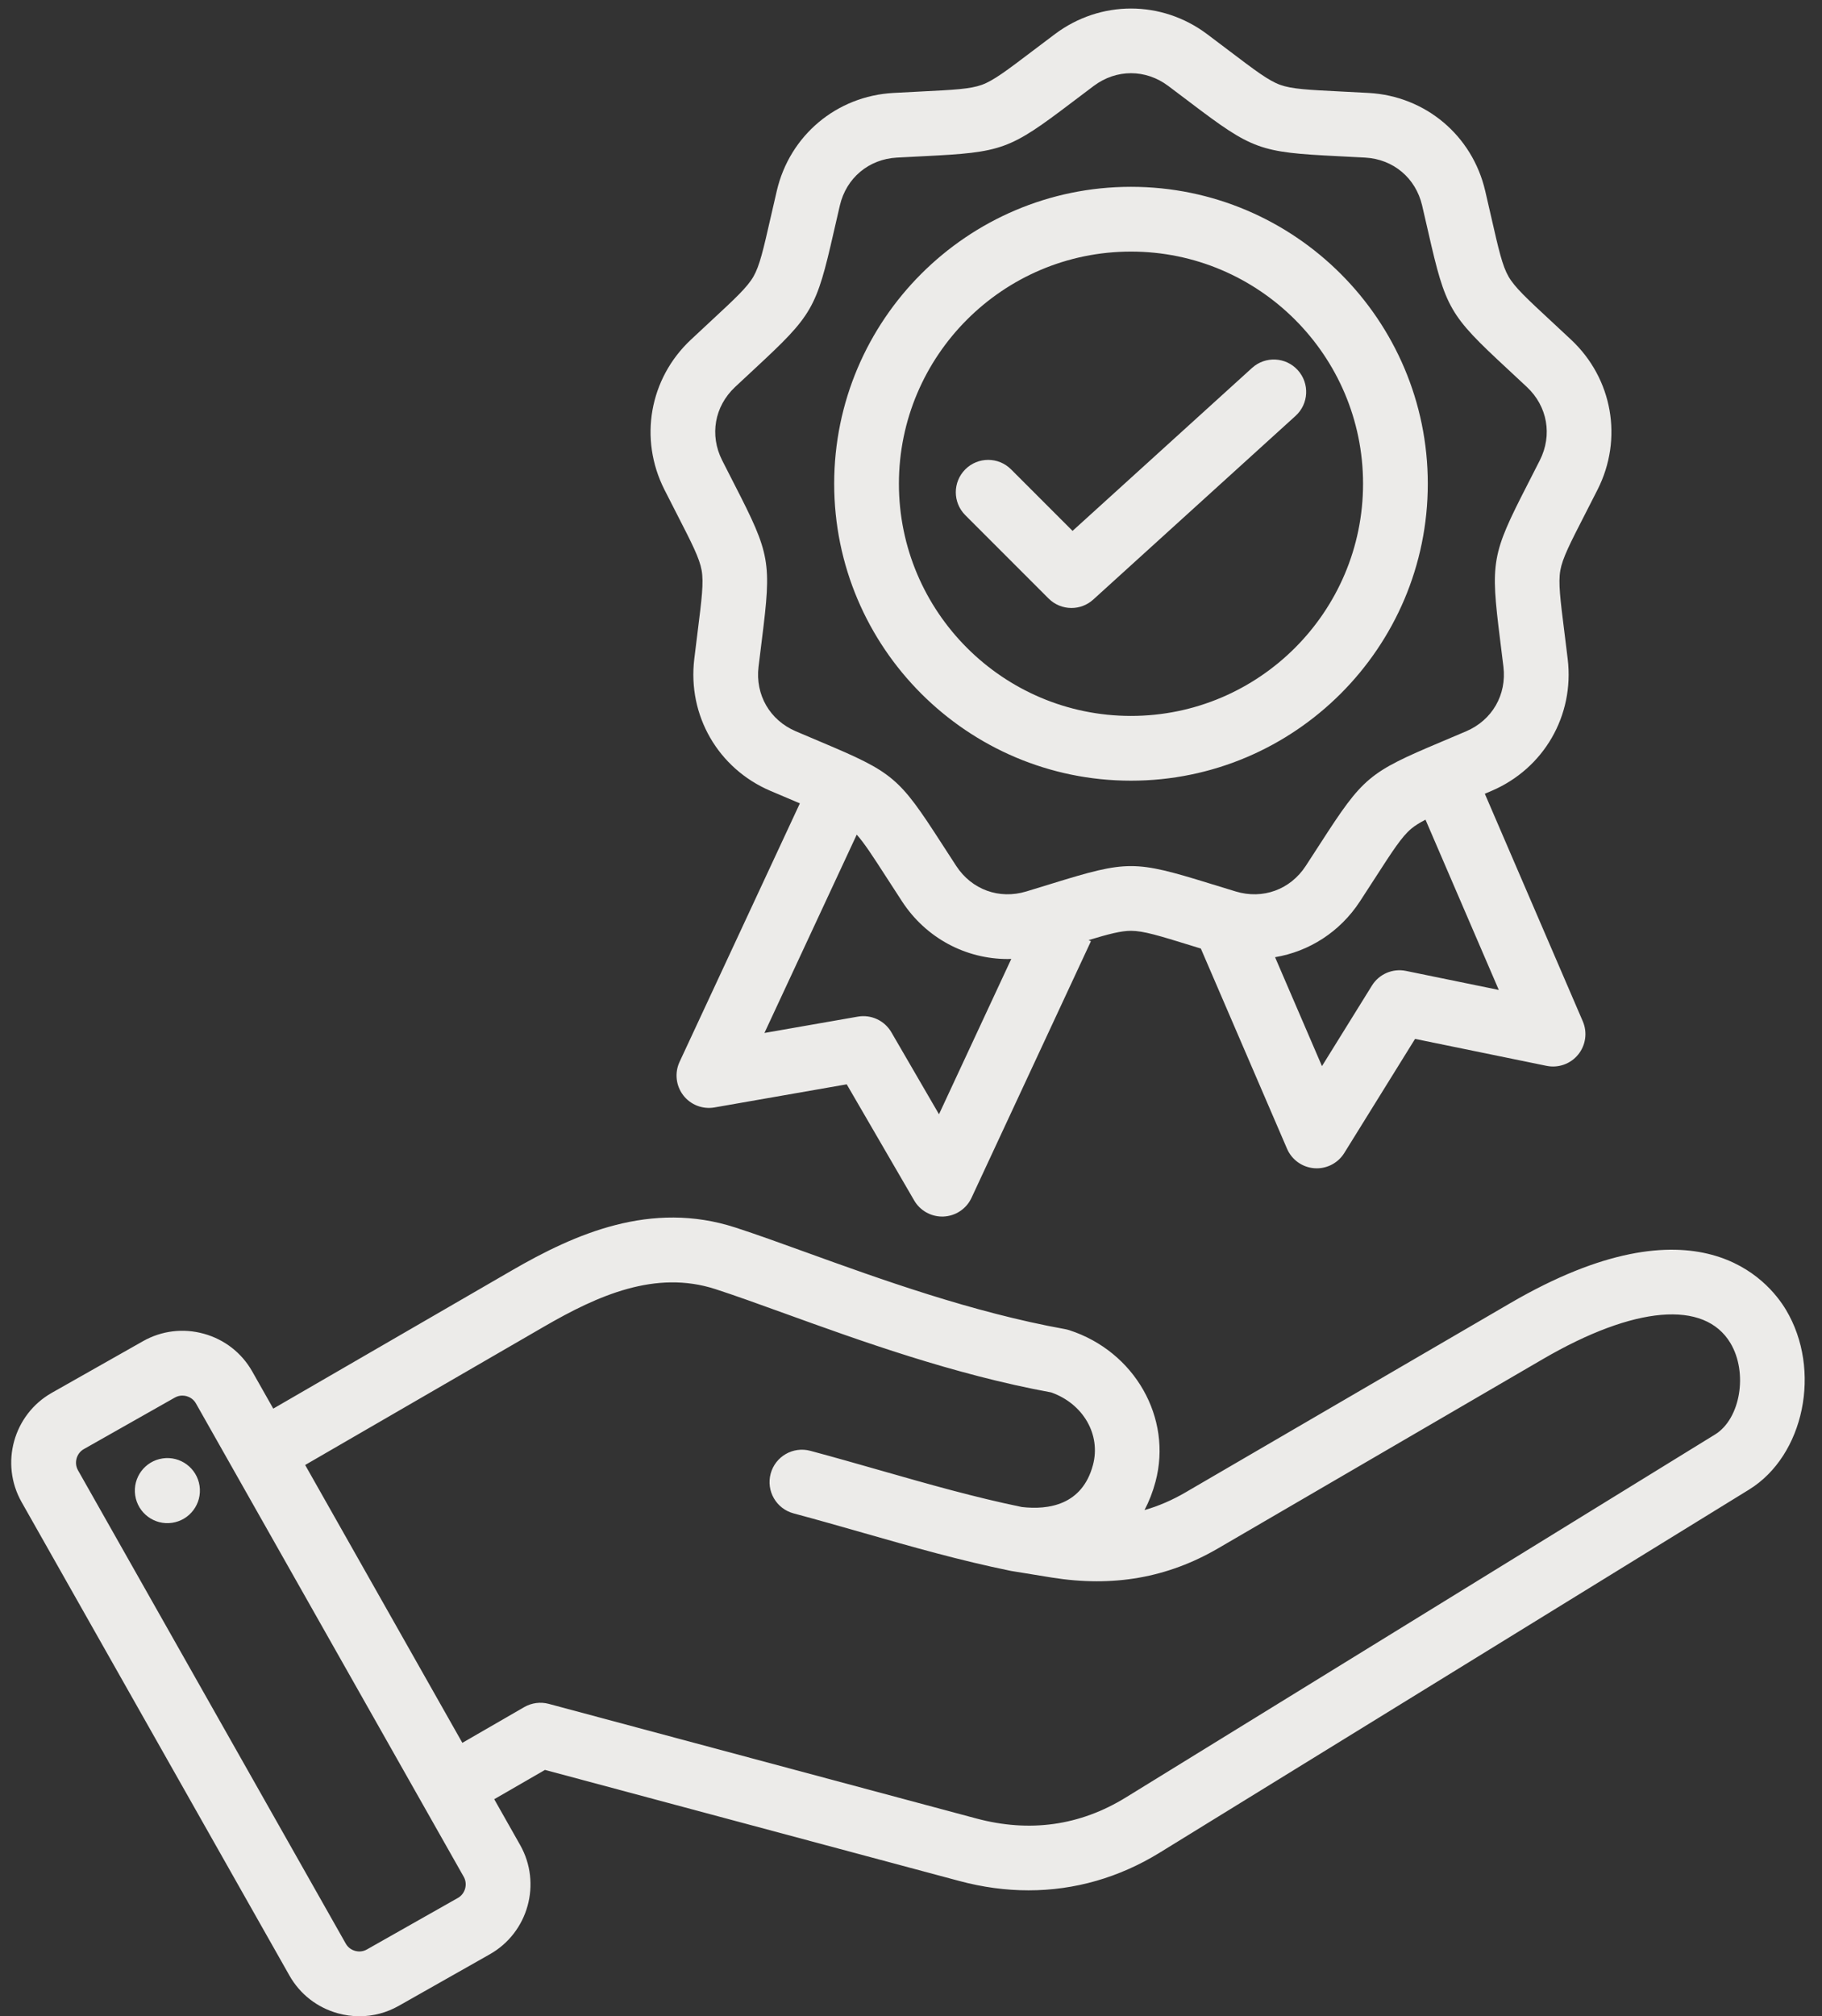 <?xml version="1.0" encoding="UTF-8" standalone="no"?><svg xmlns="http://www.w3.org/2000/svg" xmlns:xlink="http://www.w3.org/1999/xlink" fill="#ecebe9" height="498.1" preserveAspectRatio="xMidYMid meet" version="1" viewBox="31.6 5.9 450.3 498.1" width="450.3" zoomAndPan="magnify"><rect x="31.6" y="5.9" width="450.3" height="498.1" fill="#333333" stroke="none"/><g id="change1_1"><path d="M472.994,329.476c-4.305-7.188-21.943-28.549-68.152-1.638l-80.25,46.742c-3.308,1.926-6.663,3.378-10.131,4.367 c1.125-2.131,2.037-4.463,2.711-6.98c4.223-15.764-5.132-32.216-21.297-37.457c-0.342-0.111-0.692-0.199-1.047-0.263 c-22.991-4.147-45.717-12.363-63.977-18.964c-6.362-2.3-12.371-4.472-17.488-6.131c-20.873-6.772-39.663,1.563-55.289,10.611 l-58.937,34.123l-5.192-9.174v0c-2.601-4.595-6.847-7.906-11.957-9.322c-5.107-1.416-10.454-0.763-15.049,1.837L44.424,349.97 c-9.509,5.382-12.866,17.496-7.485,27.005l66.197,116.966c2.601,4.595,6.847,7.906,11.957,9.322c1.767,0.49,3.562,0.732,5.344,0.732 c3.372,0,6.699-0.867,9.705-2.568l22.517-12.744c9.509-5.382,12.867-17.496,7.485-27.005l-6.396-11.301l12.54-7.239l102.432,27.446 c5.749,1.541,11.467,2.307,17.093,2.306c11.378,0,22.371-3.133,32.419-9.319l145.635-89.676 C477.528,365.483,481.879,344.311,472.994,329.476z M144.777,474.758l-22.517,12.744c-1.181,0.669-2.32,0.501-2.895,0.343 c-0.574-0.159-1.637-0.603-2.305-1.784L50.863,369.095c-1.019-1.8-0.358-4.182,1.441-5.2l22.516-12.743 c0.657-0.372,1.302-0.485,1.843-0.485c0.431,0,0.797,0.072,1.052,0.143c0.574,0.159,1.636,0.602,2.305,1.783c0,0,0,0,0,0 l66.198,116.965C147.237,471.359,146.576,473.74,144.777,474.758z M281.598,394.001l9.981,1.623 c15.134,2.42,28.566,0.059,41.064-7.218l80.251-46.742c22.63-13.181,39.966-14.665,46.373-3.968 c4.387,7.325,2.474,18.717-3.792,22.574l-145.634,89.676c-11.335,6.978-23.776,8.723-36.981,5.183l-105.634-28.304 c-2.049-0.547-4.232-0.261-6.07,0.799l-15.29,8.827l-38.848-68.641l59.072-34.202c13.208-7.647,27.478-14.061,42.336-9.239 c4.865,1.578,10.481,3.608,16.984,5.959c18.675,6.752,41.879,15.141,65.992,19.557c7.906,2.795,12.327,10.425,10.313,17.939 c-2.652,9.897-10.955,11.123-17.574,10.368c-11.766-2.423-22.965-5.618-34.814-9.002c-5.639-1.61-11.47-3.276-17.467-4.883 c-4.266-1.141-8.654,1.39-9.798,5.657c-1.144,4.268,1.389,8.654,5.657,9.798c5.87,1.573,11.637,3.22,17.214,4.812 c12.267,3.503,23.853,6.812,36.345,9.366 M80.921,372.977c0.642,4.393-2.398,8.475-6.792,9.117 c-4.393,0.642-8.475-2.398-9.117-6.792c-0.642-4.393,2.398-8.475,6.792-9.117C76.197,365.543,80.279,368.584,80.921,372.977z M198.919,132.956c3.701,7.218,5.559,10.84,6.09,13.852c0.531,3.011,0.024,7.05-0.984,15.098c-0.254,2.025-0.537,4.28-0.84,6.814 c-1.666,13.937,5.884,27.014,18.787,32.541c2.346,1.005,4.44,1.887,6.32,2.68c0.342,0.144,0.668,0.282,0.995,0.42l-29.734,63.864 c-1.258,2.702-0.91,5.878,0.903,8.244c1.813,2.365,4.789,3.528,7.726,3.013l32.683-5.71l16.669,28.686 c1.436,2.471,4.076,3.98,6.916,3.98c0.121,0,0.243-0.003,0.364-0.008c2.977-0.135,5.632-1.914,6.89-4.615l29.517-63.399 l-0.583-0.271c5.054-1.529,8.036-2.298,10.481-2.298c3.058,0,6.948,1.2,14.698,3.592c0.813,0.251,1.674,0.516,2.568,0.791 l21.302,49.456c1.179,2.737,3.781,4.592,6.753,4.813c0.199,0.015,0.398,0.022,0.596,0.022c2.752,0,5.33-1.419,6.796-3.782 l17.494-28.19l32.502,6.657c2.92,0.598,5.93-0.477,7.81-2.788c1.881-2.312,2.321-5.477,1.143-8.214l-24.212-56.216 c0.551-0.234,1.117-0.476,1.698-0.725c12.903-5.526,20.453-18.604,18.787-32.541c-0.303-2.534-0.585-4.789-0.839-6.813 c-1.01-8.048-1.516-12.087-0.985-15.099c0.531-3.011,2.389-6.634,6.089-13.851c0.931-1.816,1.968-3.838,3.12-6.115 c6.333-12.527,3.71-27.398-6.524-37.003c-1.861-1.747-3.526-3.292-5.022-4.68c-5.946-5.517-8.931-8.285-10.46-10.934 c-1.529-2.648-2.435-6.617-4.238-14.524c-0.454-1.99-0.959-4.206-1.542-6.691c-3.201-13.667-14.769-23.373-28.784-24.152 c-2.548-0.142-4.817-0.254-6.855-0.356c-8.101-0.403-12.167-0.606-15.041-1.652c-2.874-1.046-6.119-3.504-12.583-8.402 c-1.627-1.232-3.438-2.604-5.481-4.134v0c-11.237-8.412-26.337-8.412-37.574,0c-2.043,1.53-3.854,2.902-5.481,4.134 c-6.465,4.898-9.709,7.356-12.583,8.402c-2.874,1.046-6.939,1.249-15.041,1.652c-2.038,0.102-4.308,0.214-6.855,0.356 c-14.015,0.78-25.583,10.486-28.784,24.152c-0.582,2.485-1.087,4.7-1.542,6.69c-1.804,7.908-2.709,11.876-4.239,14.525 c-1.529,2.648-4.514,5.417-10.459,10.933c-1.496,1.388-3.162,2.934-5.023,4.68c-10.235,9.606-12.857,24.476-6.525,37.003 C196.951,129.119,197.988,131.141,198.919,132.956z M263.668,281.166l-11.77-20.255c-1.683-2.896-4.99-4.436-8.294-3.861 l-23.077,4.032l22.811-48.995c1.888,2.103,3.995,5.363,7.472,10.748c1.107,1.715,2.34,3.624,3.737,5.761 c5.935,9.075,15.752,14.221,26.107,14.221c0.293,0,0.589-0.024,0.883-0.032L263.668,281.166z M379.073,245.754 c-3.282-0.672-6.636,0.772-8.402,3.619l-12.352,19.905l-11.59-26.909c8.389-1.408,16.022-6.22,20.961-13.773 c1.397-2.136,2.629-4.044,3.736-5.759c4.4-6.814,6.608-10.234,8.951-12.2c0.914-0.767,2.048-1.477,3.53-2.243l18.115,42.06 L379.073,245.754z M213.274,101.505c1.836-1.723,3.479-3.248,4.956-4.617c14.2-13.173,15.107-14.745,19.416-33.629 c0.448-1.963,0.946-4.148,1.521-6.6c1.592-6.796,7.125-11.438,14.094-11.826c2.514-0.14,4.752-0.251,6.763-0.352 c19.346-0.963,21.051-1.584,36.49-13.281c1.604-1.216,3.392-2.57,5.408-4.079c2.794-2.092,5.996-3.137,9.199-3.137 c3.202,0,6.404,1.045,9.199,3.137c0,0,0,0,0,0c2.016,1.508,3.803,2.862,5.407,4.078c15.439,11.697,17.144,12.317,36.49,13.281 c2.011,0.1,4.249,0.211,6.763,0.352c6.97,0.388,12.502,5.03,14.094,11.826c0.574,2.452,1.073,4.638,1.521,6.601 c4.308,18.883,5.215,20.455,19.416,33.628c1.476,1.369,3.119,2.894,4.955,4.617c5.09,4.777,6.344,11.889,3.194,18.119 c-1.136,2.247-2.159,4.242-3.077,6.033c-8.838,17.236-9.153,19.023-6.743,38.242c0.25,1.997,0.529,4.221,0.828,6.721 c0.829,6.931-2.782,13.185-9.199,15.933c-2.314,0.991-4.38,1.862-6.236,2.644c-17.849,7.522-19.239,8.688-29.747,24.96 c-1.092,1.691-2.308,3.574-3.686,5.681c-3.82,5.841-10.605,8.311-17.289,6.293c-2.41-0.729-4.552-1.389-6.475-1.983 c-18.507-5.71-20.322-5.711-38.833,0c-1.923,0.594-4.065,1.254-6.475,1.983c-6.68,2.019-13.469-0.451-17.289-6.293 c-1.378-2.107-2.595-3.991-3.687-5.682c-10.507-16.271-11.897-17.438-29.747-24.959c-1.855-0.782-3.92-1.652-6.235-2.644 c-6.417-2.748-10.028-9.002-9.199-15.934c0.299-2.5,0.578-4.725,0.829-6.722c2.41-19.219,2.095-21.005-6.744-38.242 c-0.918-1.791-1.941-3.785-3.077-6.032C206.93,113.394,208.184,106.282,213.274,101.505z M311.118,198.761 c40.448,0,73.355-32.907,73.355-73.355c0-40.448-32.907-73.354-73.355-73.354c-40.448,0-73.354,32.907-73.354,73.354 C237.764,165.854,270.671,198.761,311.118,198.761z M311.118,68.051c31.625,0,57.355,25.729,57.355,57.354 s-25.729,57.355-57.355,57.355s-57.354-25.729-57.354-57.355S279.493,68.051,311.118,68.051z M290.753,153.754l-20.588-20.589 c-3.125-3.124-3.124-8.189,0-11.313c3.125-3.125,8.191-3.124,11.313,0l15.199,15.2l44.362-40.26 c3.272-2.97,8.331-2.724,11.301,0.548c2.969,3.272,2.724,8.332-0.548,11.301l-50.006,45.381c-1.529,1.387-3.454,2.076-5.375,2.076 C294.359,156.097,292.311,155.312,290.753,153.754z"/></g></svg>